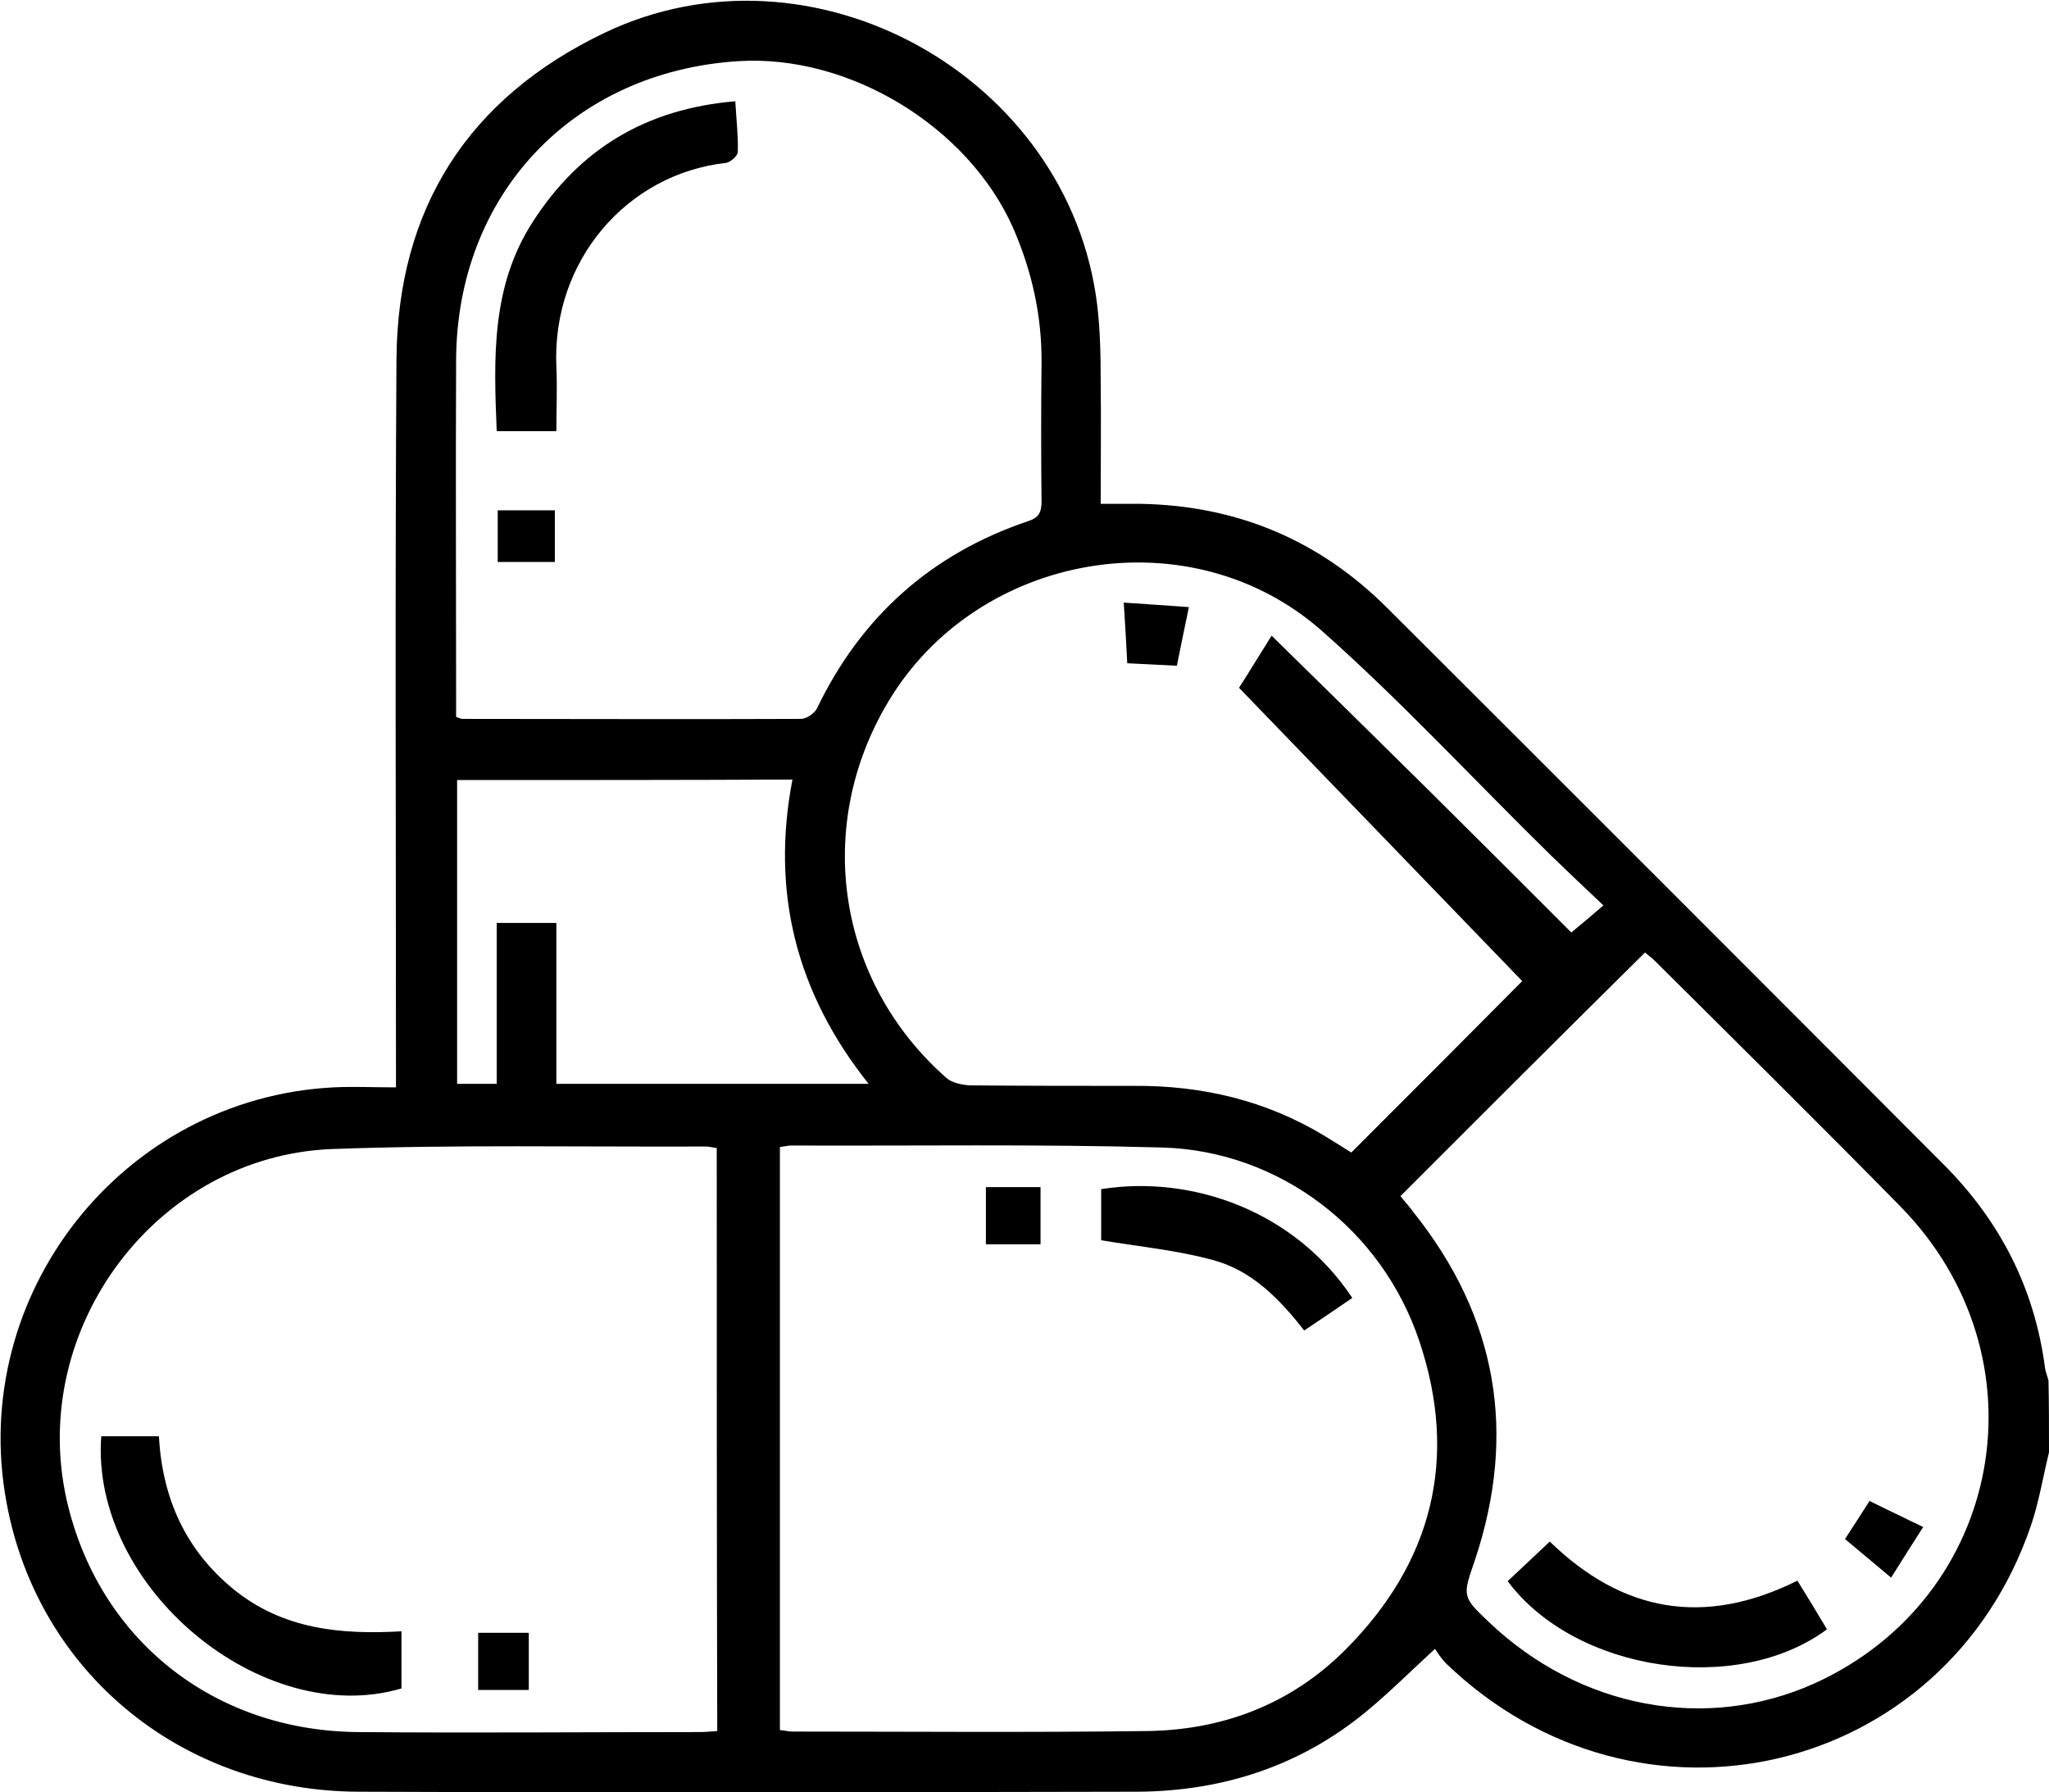 <?xml version="1.0" encoding="utf-8"?>
<!-- Generator: Adobe Illustrator 25.3.1, SVG Export Plug-In . SVG Version: 6.00 Build 0)  -->
<svg version="1.1" id="Calque_1" xmlns="http://www.w3.org/2000/svg" xmlns:xlink="http://www.w3.org/1999/xlink" x="0px" y="0px"
	 viewBox="0 0 408.8 357.5" style="enable-background:new 0 0 408.8 357.5;" xml:space="preserve">
<g>
	<path d="M408.8,289.7c-1.2,4.9-2,9.9-3.6,14.6c-17.1,50.1-78.3,64.5-116.7,27.5c-1-1-1.8-2.3-2.2-2.9c-4.9,4.5-9.2,8.8-13.7,12.5
		c-13.2,10.9-28.7,15.9-45.7,16c-51.8,0.1-103.5,0.2-155.3,0c-35.4-0.1-64.1-23.9-70.3-57.7c-7.7-41.5,23.1-80.6,65.2-82.8
		c4-0.2,8,0,12.5,0c0-2.1,0-3.6,0-5.1c0-46.7-0.2-93.4,0.1-140.1c0.2-30.1,14.3-52.1,41.4-65.1c41.5-19.9,92.8,8.5,98.4,54.2
		c0.6,5,0.7,10.1,0.7,15.1c0.1,8.1,0,16.2,0,24.6c2.8,0,5.3,0,7.8,0c19.3,0.3,35.8,7.2,49.4,20.8c37,36.9,74,73.9,110.9,110.9
		c11.3,11.3,18.2,24.7,20.3,40.6c0.1,0.9,0.5,1.7,0.7,2.6C408.8,280.1,408.8,284.9,408.8,289.7z M155.6,345.1c1,0.1,1.8,0.3,2.5,0.3
		c23.4,0,46.8,0.2,70.3-0.1c15.4-0.1,29.1-5.3,40-16.2c17.4-17.4,22.6-38.2,14.8-61.5c-7.5-22.5-28-38-51.2-38.7
		c-24.7-0.7-49.5-0.3-74.2-0.4c-0.6,0-1.3,0.2-2.2,0.3C155.6,267.7,155.6,306.3,155.6,345.1z M143,229c-0.9-0.1-1.5-0.3-2.2-0.3
		c-24.9,0.1-49.8-0.4-74.6,0.5c-35,1.4-60.6,35.8-52.9,70c6.3,27.7,29.2,46.1,58.2,46.3c22.6,0.2,45.2,0,67.9,0
		c1.2,0,2.3-0.1,3.7-0.2C143,306.3,143,267.7,143,229z M91,143c0.8,0.3,1,0.4,1.3,0.4c22.5,0,45,0.1,67.5,0c1.1,0,2.7-1.1,3.2-2.1
		c8.8-18.3,22.8-30.8,42-37.3c2.2-0.7,2.8-1.7,2.8-4c-0.1-9.2-0.1-18.4,0-27.5c0.1-9.4-1.9-18.4-5.7-27.1
		c-9-20.2-32.7-34.6-54.8-33.2C114.2,14.3,91.1,38.9,91,71.9c-0.1,22.5,0,45,0,67.5C91,140.5,91,141.7,91,143z M253.7,126.8
		c10.5,10.3,20.5,20.1,30.5,30c10,9.9,19.9,19.8,29.3,29.2c2.3-1.9,4.1-3.4,6.4-5.4c-3.6-3.4-7.1-6.7-10.5-10
		c-15.2-14.9-29.7-30.6-45.6-44.7c-26.2-23.2-68.7-15.9-86.6,14.1c-14.9,24.9-10.2,55.8,11.6,75c1.1,1,3.1,1.4,4.7,1.5
		c10.9,0.1,21.8,0.1,32.7,0.1c13.6-0.1,26.4,2.9,38.1,10c2,1.2,4,2.5,5.3,3.3c12-12,23.6-23.6,34.1-34.2
		c-18.5-19.2-37.4-38.7-56.5-58.5C249,134.4,251,131.1,253.7,126.8z M279.4,238.6c0.9,1.1,1.8,2.1,2.6,3.2
		c16.7,20.9,20.7,44,12.3,69.3c-2.5,7.3-2.7,7.3,2.8,12.5c18.1,17.2,43.3,21.9,64.9,12.2c37.9-17.2,46.6-65.2,17.1-95.2
		c-16.1-16.4-32.5-32.6-48.8-48.8c-0.7-0.7-1.5-1.3-2.1-1.8C311.8,206.2,295.7,222.3,279.4,238.6z M91.2,155.6c0,20.4,0,40.5,0,60.6
		c2.6,0,5,0,7.9,0c0-10.9,0-21.5,0-32.1c4.1,0,7.8,0,11.9,0c0,10.8,0,21.4,0,32.1c20.8,0,41.2,0,62.3,0
		c-14.5-18.2-19.5-38.3-15.2-60.7C135.6,155.6,113.5,155.6,91.2,155.6z"/>
	<path d="M269.8,258.9c-3.2,2.2-6.3,4.3-9.6,6.5c-4.9-6.3-10.4-11.9-18-14c-7.2-2-14.7-2.7-22.5-4c0-2.9,0-6.6,0-10.2
		C238,234.3,258.4,241.7,269.8,258.9z"/>
	<path d="M207.6,236.8c0,3.9,0,7.5,0,11.4c-3.6,0-7.1,0-10.9,0c0-3.6,0-7.4,0-11.4C200.2,236.8,203.7,236.8,207.6,236.8z"/>
	<path d="M20.2,286.5c3.9,0,7.6,0,11.5,0c0.7,12.4,5.3,22.7,15,30.6c9.8,7.9,21.3,9,33.4,8.3c0,4.1,0,7.7,0,11.4
		C52.2,345,18,316.5,20.2,286.5z"/>
	<path d="M105.5,325.7c0,4,0,7.5,0,11.4c-3.4,0-6.6,0-10.1,0c0-3.7,0-7.4,0-11.4C98.7,325.7,101.9,325.7,105.5,325.7z"/>
	<path d="M99.1,86c-0.6-14.6-1.1-28.8,7.1-41.6c9.4-14.7,22.7-22.7,40.5-24.2c0.2,3.6,0.6,6.8,0.5,10.1c0,0.8-1.5,2.1-2.4,2.2
		c-19.7,2.2-34.7,19.5-33.8,40.6c0.2,4.2,0,8.4,0,12.9C106.8,86,103.2,86,99.1,86z"/>
	<path d="M99.3,101.8c3.9,0,7.6,0,11.4,0c0,3.5,0,6.8,0,10.3c-3.8,0-7.4,0-11.4,0C99.3,108.9,99.3,105.5,99.3,101.8z"/>
	<path d="M224.2,120.2c4.6,0.3,8.6,0.6,13,0.9c-0.9,4.2-1.6,7.8-2.4,11.7c-3.3-0.2-6.4-0.3-9.9-0.5
		C224.7,128.4,224.5,124.7,224.2,120.2z"/>
	<path d="M309.2,307.5c14.4,14,30.7,17.1,49.4,7.8c2,3.2,4,6.5,5.9,9.7c-17.9,13.3-50.2,8.5-63.7-9.6
		C303.5,312.9,306.2,310.3,309.2,307.5z"/>
	<path d="M377.3,314.7c-3.2-2.7-6.1-5.1-9.2-7.7c1.6-2.5,3.2-4.9,4.9-7.6c3.4,1.7,6.8,3.3,10.7,5.2
		C381.5,308,379.5,311.2,377.3,314.7z"/>
</g>
</svg>
